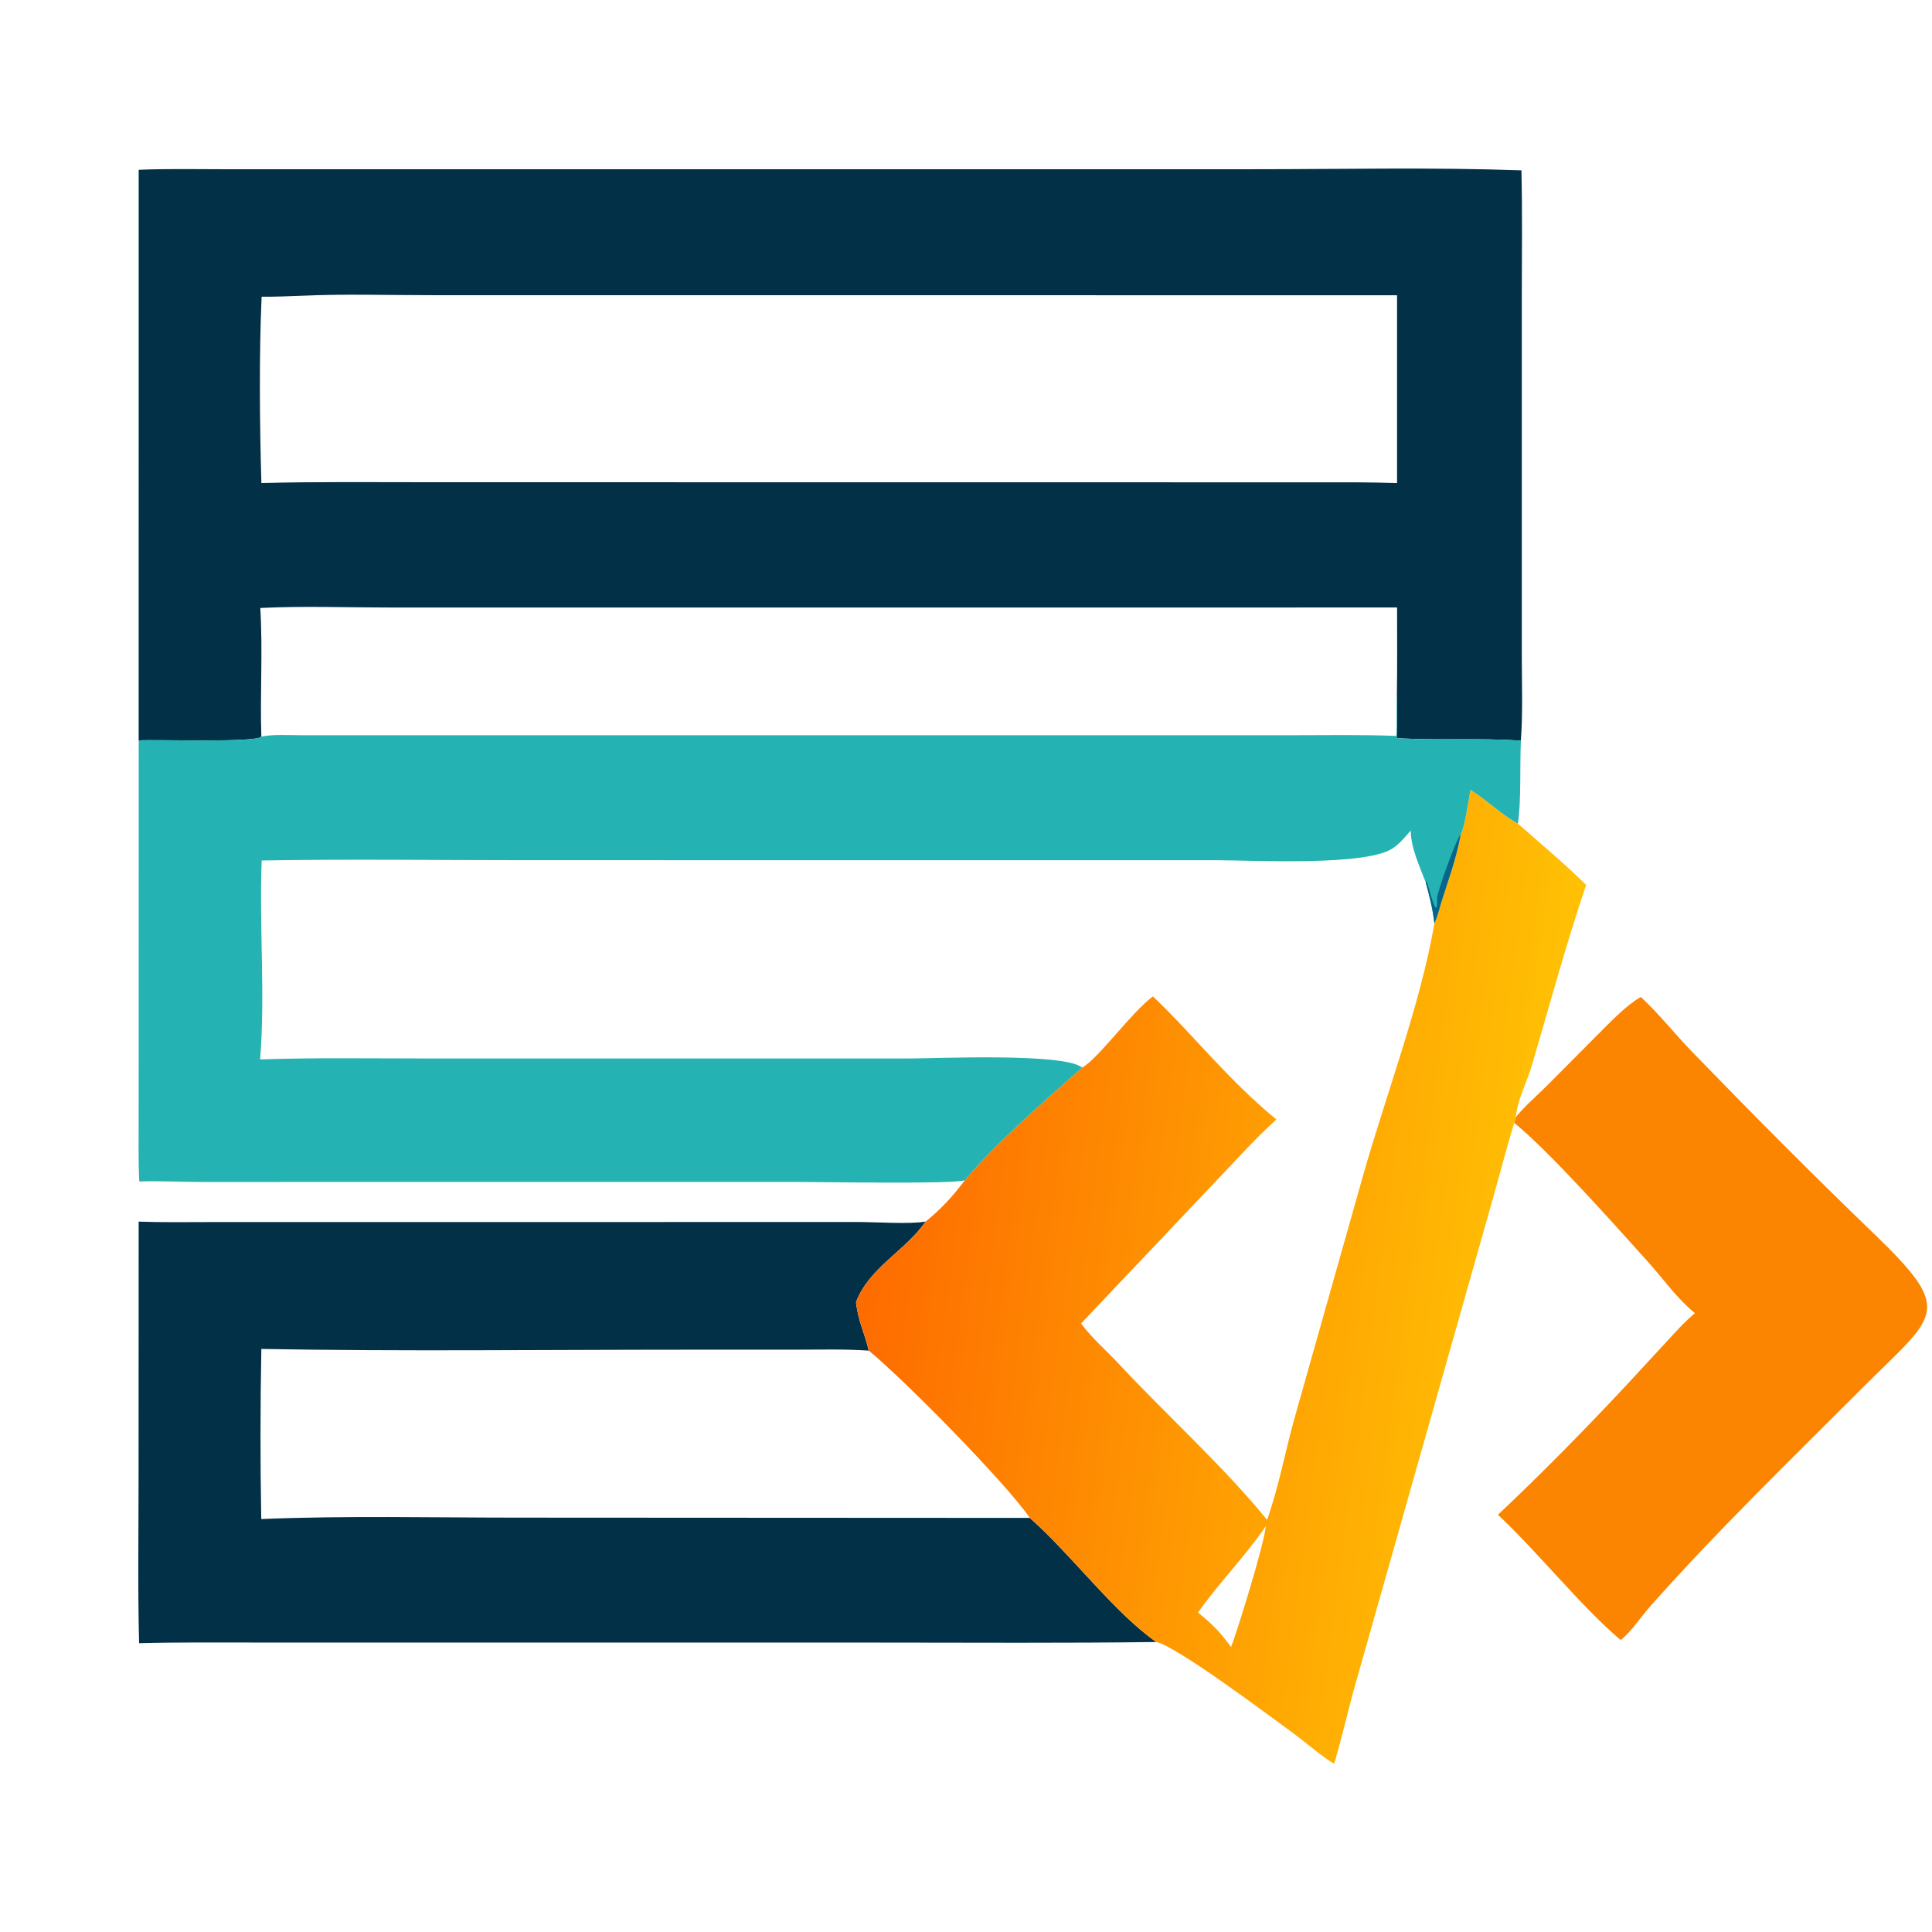 <svg width="80" height="80" viewBox="0 0 80 80" fill="none" xmlns="http://www.w3.org/2000/svg">
<path d="M67.941 41.281C68.703 41.988 69.367 42.833 70.093 43.581C72.55 46.114 75.048 48.631 77.59 51.079C80.989 54.352 80.171 54.412 77.118 57.472C74.148 60.449 71.117 63.375 68.325 66.523C67.931 66.967 67.566 67.545 67.109 67.912C65.487 66.54 63.702 64.295 62.027 62.722C63.826 61.03 65.571 59.249 67.261 57.448L68.953 55.618C69.348 55.191 69.734 54.748 70.183 54.376C69.434 53.761 68.894 52.979 68.25 52.263C66.935 50.799 64.132 47.647 62.7 46.496C62.718 46.415 62.74 46.34 62.764 46.26C63.154 45.777 63.655 45.362 64.093 44.919L66.127 42.873C66.68 42.326 67.271 41.682 67.941 41.281Z" fill="#FB8500"/>
<path d="M5.742 50.585C6.758 50.621 7.779 50.603 8.795 50.603L35.539 50.601C36.268 50.6 37.679 50.7 38.325 50.581C37.506 51.787 35.986 52.483 35.446 53.919C35.54 54.763 35.817 55.216 35.971 55.926C37.363 57.062 41.586 61.33 42.64 62.853C44.35 64.359 46.152 66.794 47.88 67.992C44.064 68.043 40.246 68.016 36.43 68.016L10.538 68.014C8.945 68.014 7.352 67.999 5.76 68.042C5.701 65.765 5.738 63.481 5.738 61.204L5.742 50.585ZM10.822 55.857C10.776 58.198 10.775 60.559 10.818 62.9C14.352 62.756 17.91 62.842 21.448 62.842L42.64 62.853C41.586 61.33 37.363 57.062 35.971 55.926C34.969 55.857 33.955 55.887 32.951 55.887L28.179 55.888C22.396 55.888 16.603 55.96 10.822 55.857Z" fill="#023047"/>
<path d="M5.743 7.031C6.903 6.982 8.071 7.007 9.232 7.007L51.922 7.007C55.608 7.007 59.317 6.922 62.999 7.054C63.041 8.803 63.015 10.557 63.015 12.307V27.212C63.016 28.358 63.061 29.528 62.975 30.671C61.271 30.546 59.547 30.668 57.835 30.564C57.849 29.96 57.868 29.351 57.842 28.747C57.814 29.323 57.849 29.894 57.812 30.473C56.352 30.416 54.885 30.445 53.424 30.445L12.434 30.444C11.931 30.443 11.313 30.4 10.822 30.501C10.634 30.765 6.35 30.61 5.742 30.658L5.743 7.031ZM12.479 12.247C11.931 12.267 11.382 12.291 10.833 12.287C10.725 14.716 10.752 17.567 10.824 20.001C13.147 19.942 15.473 19.969 17.797 19.968L56.151 19.972C56.717 19.977 57.283 19.984 57.849 20.002L57.849 12.226L17.891 12.223C16.094 12.224 14.274 12.165 12.479 12.247ZM10.778 25.175C10.887 26.944 10.763 28.729 10.822 30.501C11.313 30.4 11.931 30.443 12.434 30.444L53.424 30.445C54.885 30.445 56.352 30.416 57.812 30.473C57.849 29.894 57.814 29.323 57.842 28.747C57.86 27.55 57.852 26.353 57.85 25.155L16.241 25.157C14.429 25.157 12.586 25.087 10.778 25.175Z" fill="#023047"/>
<path d="M60.888 32.704C61.571 33.133 62.141 33.714 62.854 34.104C63.793 34.938 64.789 35.759 65.679 36.644C64.846 39.099 64.169 41.617 63.435 44.104C63.227 44.809 62.836 45.53 62.764 46.261C62.74 46.34 62.717 46.415 62.7 46.496C62.392 47.504 62.13 48.524 61.843 49.538L56.151 69.643C55.827 70.766 55.581 71.92 55.242 73.035C54.644 72.67 54.094 72.165 53.525 71.751C52.563 71.051 48.78 68.201 47.883 67.992C46.155 66.794 44.353 64.359 42.643 62.853C41.589 61.33 37.366 57.062 35.974 55.926C35.82 55.216 35.543 54.764 35.449 53.919C35.989 52.483 37.509 51.787 38.328 50.581C38.944 50.096 39.486 49.498 39.953 48.871C41.135 47.424 43.345 45.498 44.805 44.207C45.473 43.85 46.833 41.933 47.74 41.258C49.525 42.967 50.802 44.665 52.852 46.355C51.98 47.136 51.189 48.035 50.377 48.879L44.766 54.801C45.194 55.395 45.819 55.928 46.322 56.469C48.258 58.551 50.711 60.766 52.466 62.933C52.951 61.574 53.218 60.091 53.61 58.698L56.42 48.755C57.357 45.412 58.817 41.622 59.395 38.234C59.525 37.961 59.596 37.643 59.683 37.353C59.978 36.435 60.314 35.507 60.484 34.556C60.658 34.25 60.808 33.126 60.888 32.704ZM52.415 63.198C51.524 64.49 50.431 65.594 49.606 66.774C49.898 67 50.168 67.249 50.424 67.514C50.621 67.735 50.802 67.961 50.977 68.199C51.237 67.526 52.345 63.955 52.415 63.198Z" fill="url(#paint0_linear_2284_7110)"/>
<path d="M57.845 28.747C57.871 29.351 57.852 29.96 57.838 30.564C59.549 30.668 61.274 30.546 62.977 30.671C62.928 31.717 62.996 33.118 62.854 34.104C62.141 33.714 61.571 33.132 60.889 32.704C60.808 33.126 60.658 34.25 60.484 34.556C60.314 35.507 59.978 36.435 59.684 37.353C59.596 37.643 59.525 37.961 59.395 38.234C59.336 37.658 59.192 37.108 59.041 36.55C58.791 35.892 58.416 35.099 58.417 34.392C58.181 34.657 57.942 34.96 57.637 35.148C56.462 35.873 51.844 35.621 50.376 35.62L21.75 35.619C18.114 35.619 14.47 35.567 10.836 35.631C10.729 38.32 10.988 41.245 10.77 43.869C13.021 43.791 15.281 43.829 17.534 43.829L37.698 43.829C38.728 43.829 44.097 43.586 44.806 44.207C43.345 45.498 41.135 47.424 39.953 48.871C39.492 49.04 33.983 48.941 33.082 48.941L8.333 48.942C7.479 48.941 6.621 48.894 5.768 48.922C5.724 48.096 5.742 47.266 5.741 46.439L5.745 30.658C6.353 30.61 10.637 30.765 10.825 30.501C11.316 30.4 11.934 30.443 12.437 30.444L53.427 30.445C54.888 30.445 56.355 30.416 57.815 30.473C57.852 29.894 57.816 29.323 57.845 28.747Z" fill="#24B2B2"/>
<path d="M59.507 37.191C59.496 36.971 60.312 34.705 60.482 34.556C60.312 35.507 59.976 36.435 59.681 37.353C59.594 37.643 59.523 37.961 59.393 38.234C59.333 37.658 59.19 37.108 59.039 36.55L59.08 36.484C59.127 36.619 59.546 38.334 59.507 37.191Z" fill="#066588"/>
<defs>
<linearGradient id="paint0_linear_2284_7110" x1="36.036" y1="49.943" x2="63.304" y2="53.567" gradientUnits="userSpaceOnUse">
<stop stop-color="#FE6B00"/>
<stop offset="1" stop-color="#FFC104"/>
</linearGradient>
</defs>
</svg>
